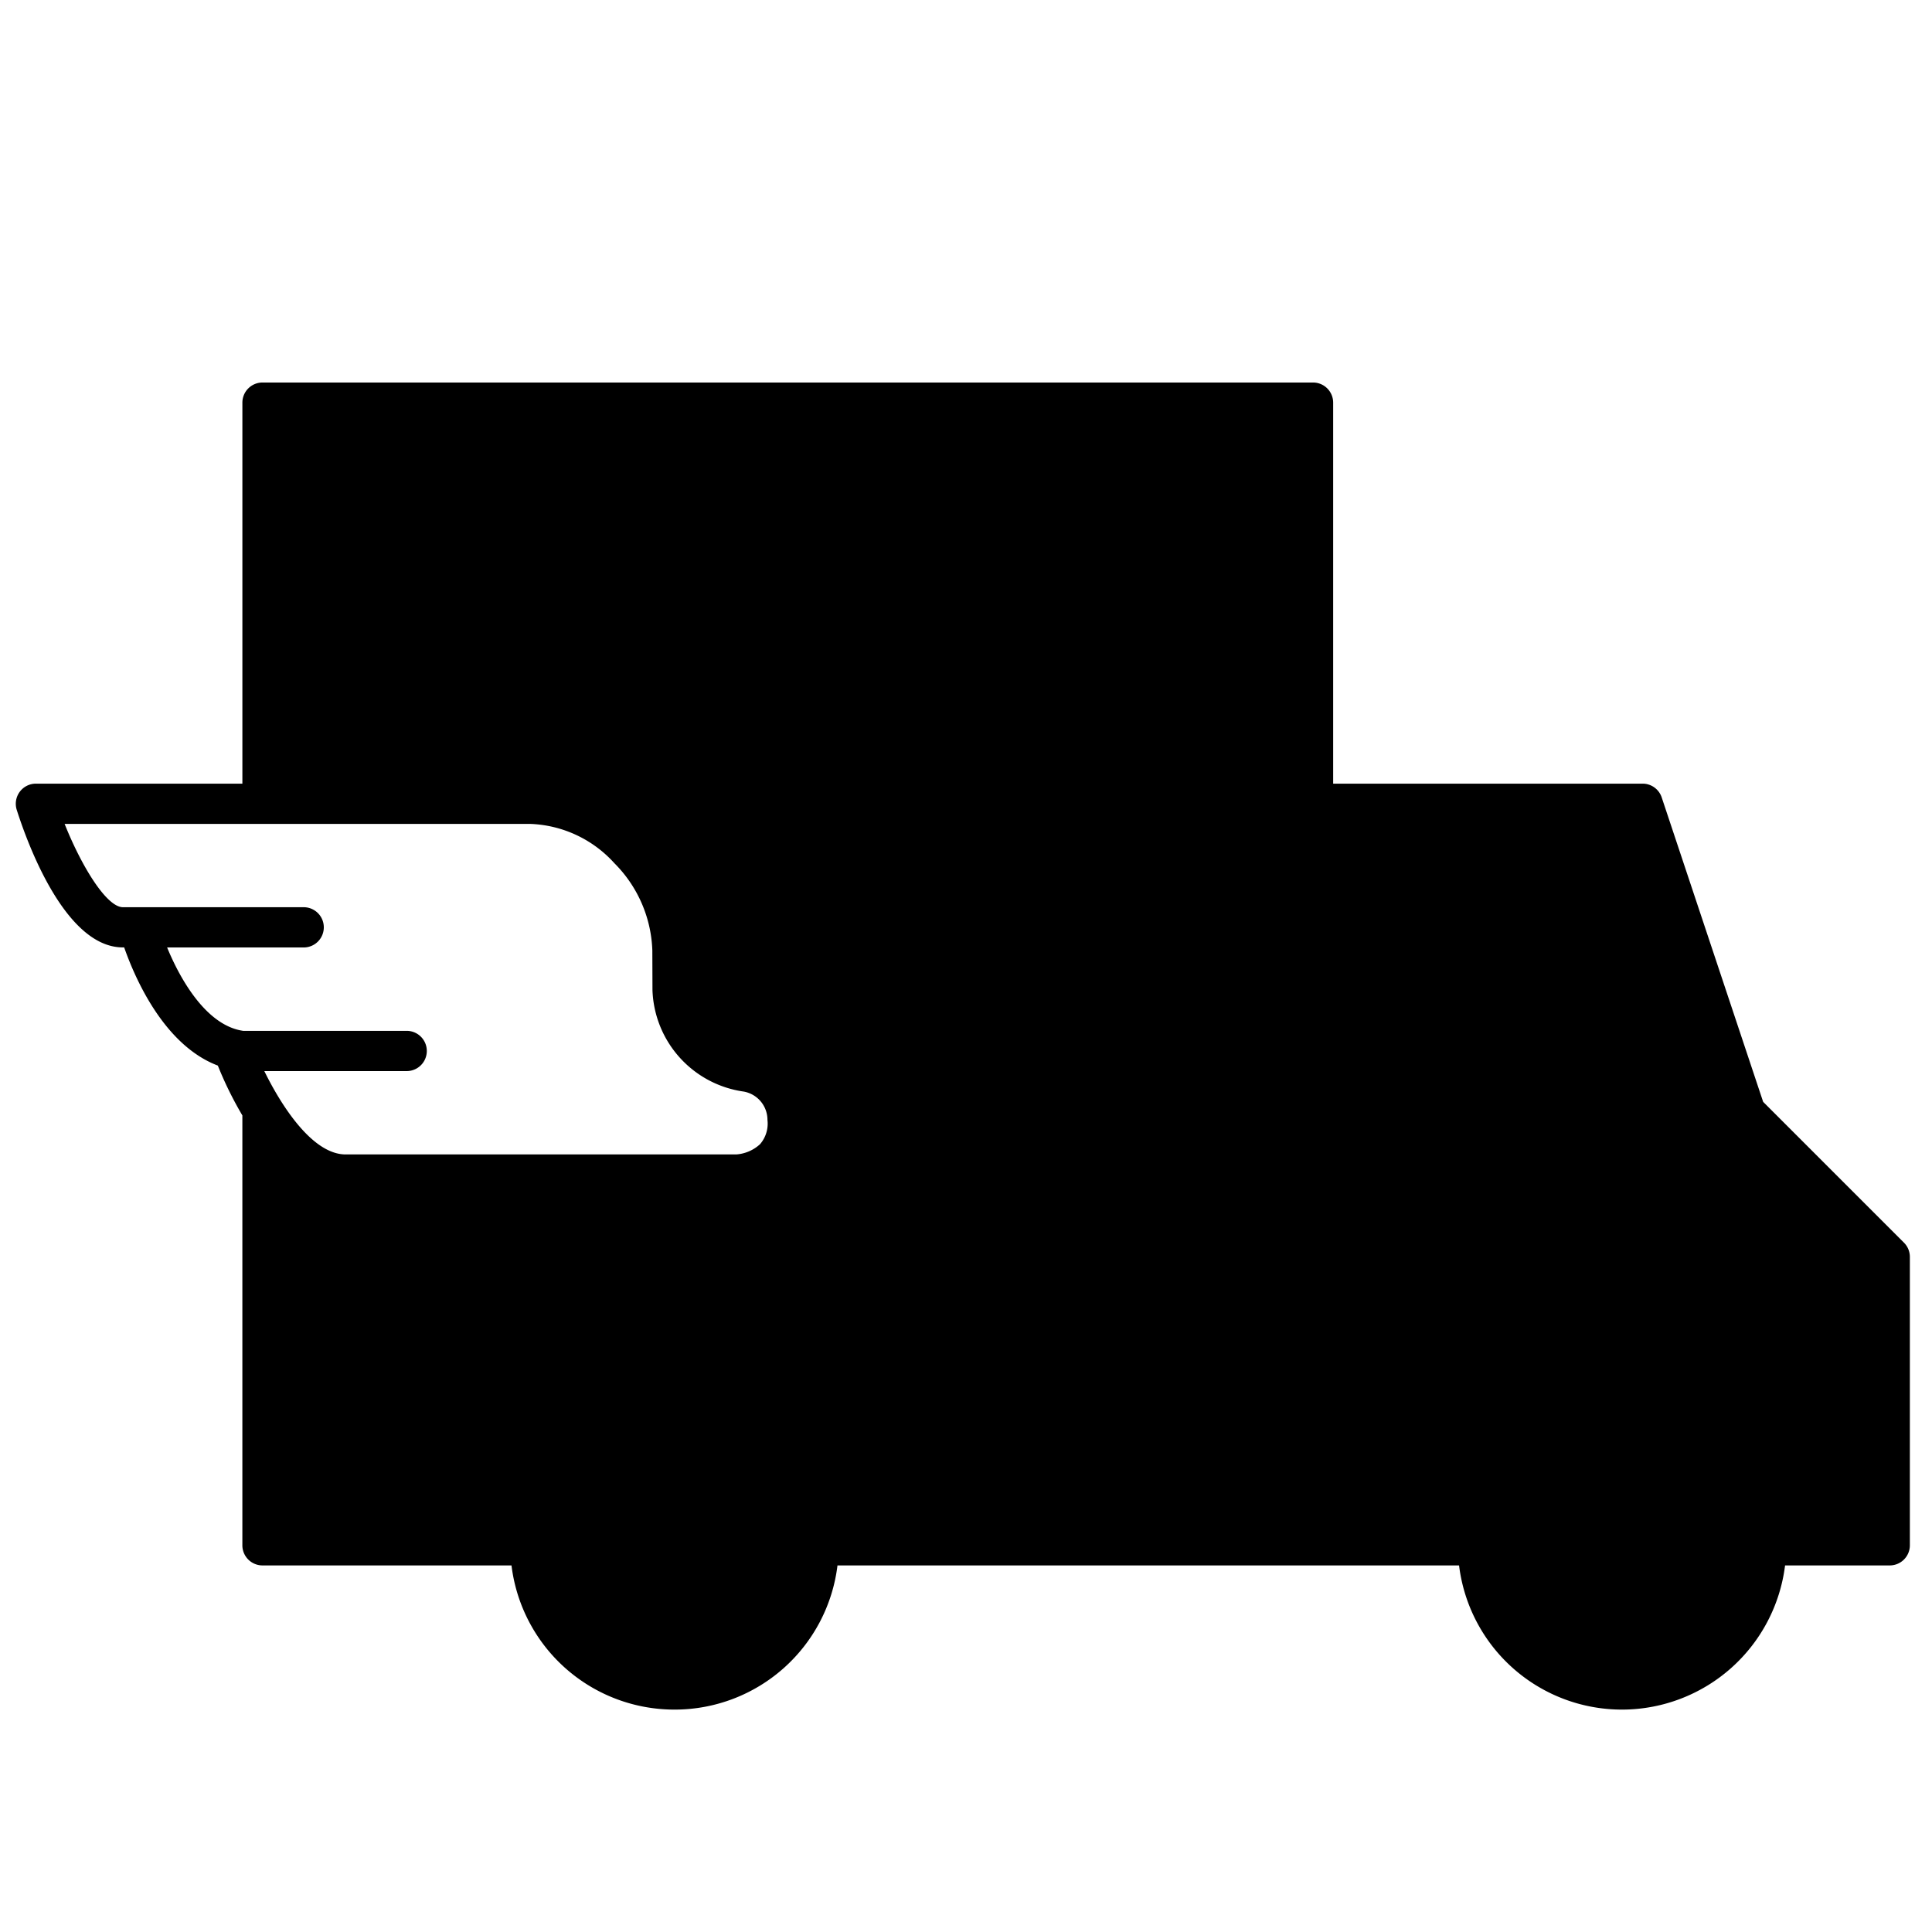 <svg xmlns="http://www.w3.org/2000/svg" viewBox="0 0 96 96"><g opacity="0"><rect width="96" height="96" fill="#fff"/></g><path d="M86.533,54.8,81.621,39.939H65.244V20.007h-52.2V39.939H26.349c3.662-.013,7.053,3.615,7.066,7.277l.007,1.977A4.3,4.3,0,0,0,37.11,53.25a2.4,2.4,0,0,1,.864,4.431,3.291,3.291,0,0,1-1.389.682H17.137c-1.715-.024-3.13-1.67-4.094-3.235V76.787H26.351l0,.025a7.165,7.165,0,0,0,14.329-.025H73.433v.025a7.165,7.165,0,0,0,14.329-.025H93.9V62.457Z" class="sgmaincolor"/><path d="M94.61,61.75l-7-7L82.569,39.623a1,1,0,0,0-.948-.684H66.244V20.007a1,1,0,0,0-1-1h-52.2a1,1,0,0,0-1,1V38.939H1.785a1,1,0,0,0-.954,1.3c.509,1.6,2.392,6.838,5.275,6.837H6.17c.528,1.507,1.971,4.857,4.654,5.872a18.106,18.106,0,0,0,1.219,2.477v21.36a1,1,0,0,0,1,1H25.416a8.154,8.154,0,0,0,8.1,7.164h.03a8.149,8.149,0,0,0,8.068-7.164H72.5a8.154,8.154,0,0,0,8.1,7.164h.03a8.173,8.173,0,0,0,8.069-7.164H93.9a1,1,0,0,0,1-1V62.457A1,1,0,0,0,94.61,61.75Zm-74.4-10.528H12.084c-1.8-.256-3.1-2.49-3.78-4.143l6.786,0a1,1,0,1,0,0-2l-8.979,0h0c-.806,0-2.04-1.987-2.9-4.139H26.368a5.916,5.916,0,0,1,4.161,1.953,6.431,6.431,0,0,1,1.885,4.327l.007,1.978a5.272,5.272,0,0,0,4.536,5.042,1.432,1.432,0,0,1,1.178,1.413,1.561,1.561,0,0,1-.368,1.2,1.942,1.942,0,0,1-1.183.51H17.151c-1.641-.023-3.176-2.425-4.017-4.141h7.074a1,1,0,1,0,0-2ZM37.889,81.13a6.123,6.123,0,0,1-4.353,1.821h-.023a6.165,6.165,0,0,1-.02-12.329h.022A6.165,6.165,0,0,1,37.889,81.13Zm1.378-10.137a8.108,8.108,0,0,0-5.752-2.371h-.03a8.149,8.149,0,0,0-8.068,7.165H14.043V57.972a4.721,4.721,0,0,0,3.094,1.391h19.45a3.9,3.9,0,0,0,2.621-1.124,3.506,3.506,0,0,0,.925-2.664,3.414,3.414,0,0,0-2.868-3.313,3.3,3.3,0,0,1-2.844-3.073l-.007-1.977a8.449,8.449,0,0,0-2.442-5.705,7.913,7.913,0,0,0-5.6-2.568H14.043V21.007h50.2v54.78H41.612A8.1,8.1,0,0,0,39.267,70.993Zm45.7,10.137a6.123,6.123,0,0,1-4.353,1.821H80.6a6.165,6.165,0,0,1-.019-12.329H80.6A6.164,6.164,0,0,1,84.971,81.13ZM92.9,75.787H88.7a8.174,8.174,0,0,0-8.1-7.165h-.03A8.149,8.149,0,0,0,72.5,75.787H66.244V40.939H80.9l4.452,13.353H72.409a1,1,0,0,0,0,2H86.325L92.9,62.871Z"/></svg>
